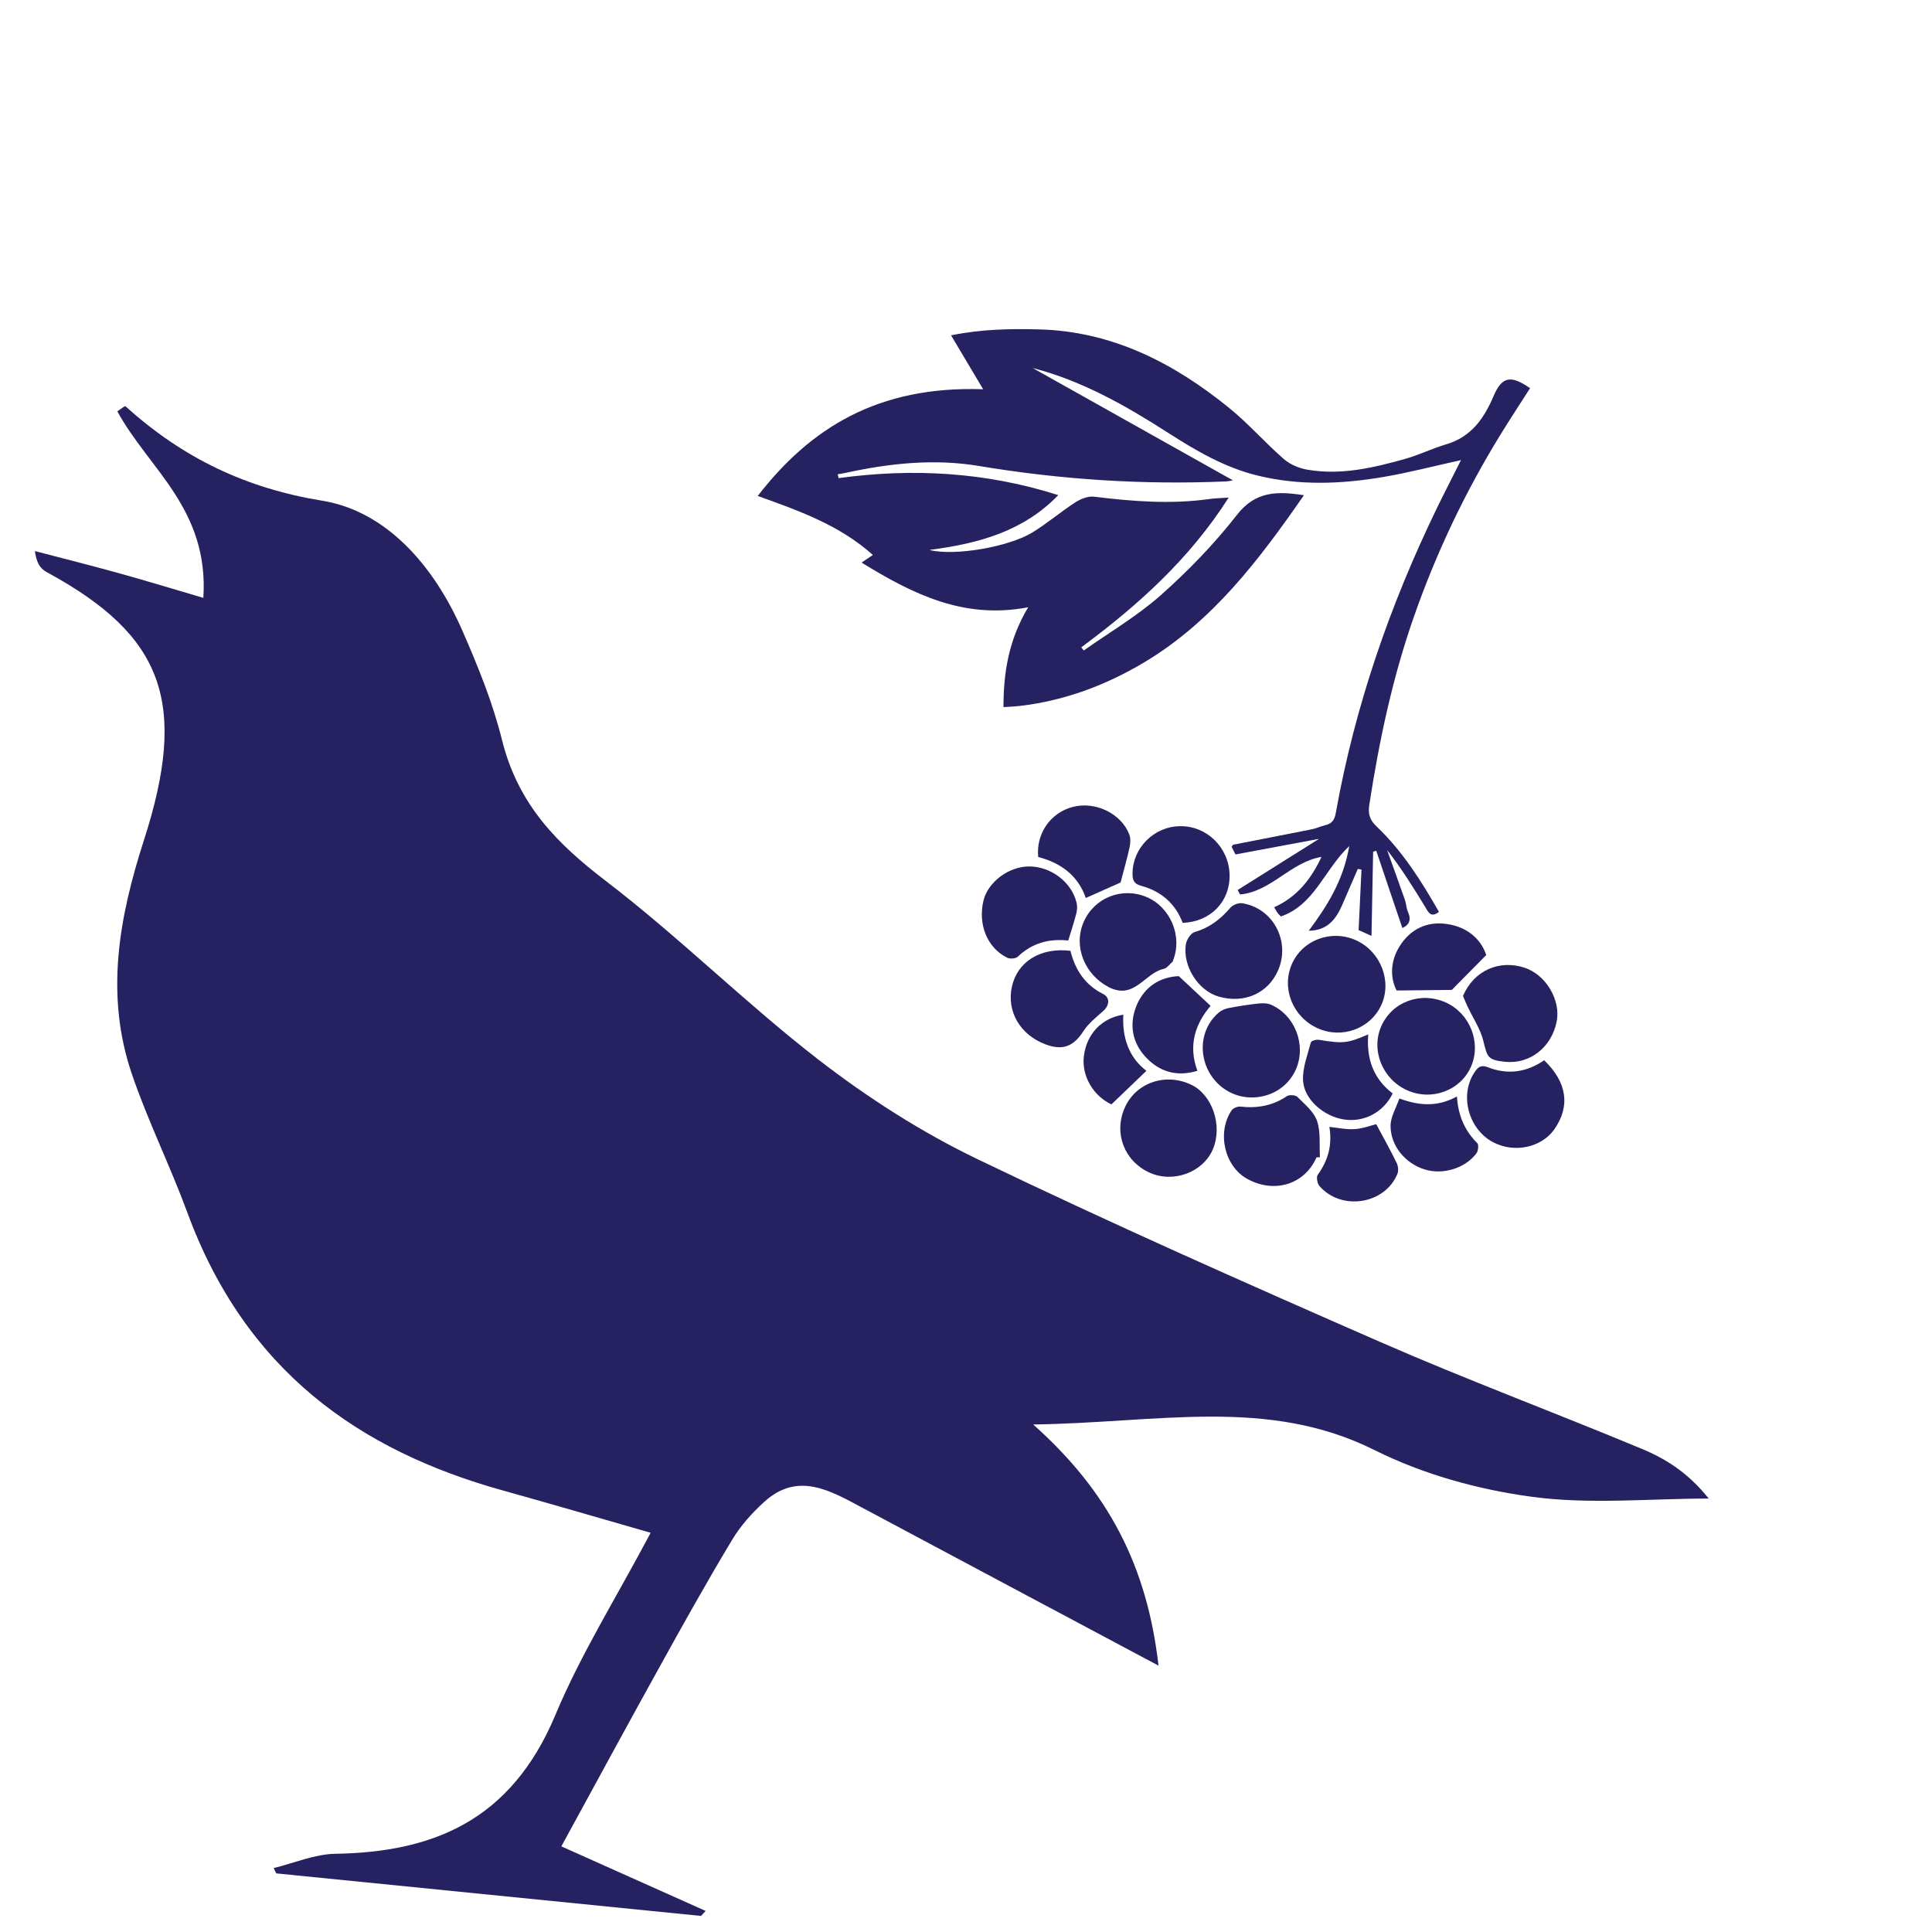 <?xml version="1.0" encoding="utf-8"?>
<!-- Generator: Adobe Illustrator 16.2.0, SVG Export Plug-In . SVG Version: 6.00 Build 0)  -->
<!DOCTYPE svg PUBLIC "-//W3C//DTD SVG 1.1//EN" "http://www.w3.org/Graphics/SVG/1.1/DTD/svg11.dtd">
<svg version="1.1" id="Layer_1" xmlns="http://www.w3.org/2000/svg" xmlns:xlink="http://www.w3.org/1999/xlink" x="0px" y="0px"
	 width="120px" height="120px" viewBox="0 0 120 120" enable-background="new 0 0 120 120" xml:space="preserve">
<g>
	<g>
		<path fill="#262261" d="M52.083,29.697c4.597-0.628,9.134-0.382,13.649,1.056c-2.159,2.233-4.892,3.002-8.005,3.405
			c1.56,0.398,4.934-0.188,6.405-1.091c0.92-0.564,1.75-1.278,2.659-1.866c0.332-0.213,0.79-0.396,1.164-0.351
			c2.377,0.292,4.75,0.48,7.128,0.149c0.354-0.052,0.718-0.056,1.233-0.094c-2.44,3.831-5.653,6.709-9.156,9.301
			c0.052,0.067,0.101,0.132,0.152,0.199c1.604-1.133,3.322-2.139,4.786-3.437c1.707-1.518,3.325-3.184,4.73-4.987
			c1.157-1.489,2.516-1.476,4.162-1.222c-2.783,4.011-5.673,7.835-9.898,10.367c-2.38,1.425-4.94,2.388-7.722,2.718
			c-0.329,0.04-0.66,0.051-1.044,0.077c0.003-2.163,0.328-4.185,1.536-6.203c-3.999,0.77-7.171-0.821-10.348-2.775
			c0.251-0.17,0.444-0.299,0.701-0.473c-2.093-1.877-4.625-2.754-7.151-3.667c3.282-4.238,7.489-6.85,14-6.626
			c-0.629-1.056-1.279-2.149-1.992-3.35c1.898-0.384,3.668-0.413,5.452-0.368c4.534,0.115,8.35,2.067,11.8,4.862
			c1.212,0.978,2.247,2.174,3.425,3.199c0.391,0.338,0.951,0.566,1.46,0.654c2.085,0.357,4.086-0.116,6.06-0.669
			c0.873-0.246,1.695-0.654,2.567-0.911c1.533-0.453,2.335-1.59,2.925-2.978c0.525-1.229,1.067-1.344,2.274-0.504
			c-0.605,0.947-1.227,1.89-1.819,2.852c-2.201,3.575-3.998,7.346-5.389,11.321c-1.33,3.789-2.16,7.699-2.772,11.667
			c-0.09,0.55-0.014,0.943,0.438,1.372c1.61,1.531,2.79,3.394,3.883,5.316c-0.519,0.402-0.671-0.004-0.875-0.341
			c-0.729-1.198-1.475-2.389-2.346-3.5c0.369,1.03,0.745,2.058,1.105,3.09c0.085,0.248,0.087,0.524,0.194,0.76
			c0.242,0.534,0.019,0.83-0.352,0.994c-0.538-1.594-1.082-3.198-1.623-4.804c-0.063,0.022-0.128,0.042-0.192,0.064
			c-0.033,1.706-0.066,3.414-0.101,5.227c-0.394-0.176-0.602-0.27-0.801-0.359c0.061-1.256,0.123-2.506,0.179-3.756
			c-0.076-0.015-0.153-0.031-0.228-0.046c-0.314,0.726-0.631,1.451-0.944,2.181c-0.39,0.913-0.922,1.652-2.102,1.66
			c1.142-1.536,2.148-3.116,2.515-5.259c-1.565,1.479-2.146,3.641-4.245,4.373c-0.034-0.038-0.126-0.114-0.199-0.21
			c-0.074-0.097-0.129-0.212-0.219-0.364c1.422-0.639,2.29-1.746,2.938-3.126c-1.926,0.324-3.131,2.164-5.06,2.332
			c-0.049-0.093-0.093-0.186-0.144-0.278c1.662-1.044,3.32-2.087,5.054-3.175c-1.766,0.331-3.451,0.644-5.192,0.968
			c-0.065-0.131-0.16-0.308-0.24-0.47c0.051-0.067,0.07-0.129,0.104-0.136c1.626-0.32,3.255-0.629,4.879-0.956
			c0.278-0.056,0.539-0.185,0.817-0.25c0.427-0.099,0.592-0.315,0.675-0.787c1.179-6.588,3.34-12.842,6.239-18.837
			c0.484-0.995,0.991-1.977,1.532-3.056c-1.705,0.376-3.253,0.782-4.826,1.048c-2.597,0.441-5.206,0.548-7.811-0.09
			c-2.039-0.496-3.828-1.546-5.57-2.664c-2.632-1.688-5.333-3.224-8.394-4.014c4.149,2.327,8.301,4.657,12.438,6.977
			c-0.087,0.014-0.266,0.059-0.444,0.067c-5.139,0.22-10.243-0.111-15.338-0.961c-2.77-0.463-5.541-0.168-8.27,0.428
			c-0.163,0.037-0.33,0.057-0.495,0.084C52.051,29.533,52.067,29.614,52.083,29.697z"/>
		<path fill="#262261" d="M81.854,63.872c-1.551-0.69-2.274-2.469-1.617-3.984c0.656-1.51,2.452-2.178,3.989-1.485
			c1.525,0.689,2.247,2.535,1.572,4.017C85.124,63.893,83.362,64.543,81.854,63.872z"/>
		<path fill="#262261" d="M87.396,67.717c-1.538-0.688-2.267-2.506-1.593-3.998c0.68-1.509,2.46-2.153,4.005-1.45
			c1.49,0.679,2.201,2.469,1.571,3.954C90.738,67.73,88.937,68.407,87.396,67.717z"/>
		<path fill="#262261" d="M69.85,68.825c0.678-1.567,2.519-2.216,4.131-1.455c1.321,0.626,1.969,2.536,1.357,4.003
			c-0.605,1.444-2.462,2.132-3.938,1.461C69.834,72.12,69.171,70.402,69.85,68.825z"/>
		<path fill="#262261" d="M80.49,66.423c-0.489,1.11-1.606,1.788-2.864,1.741c-1.219-0.046-2.292-0.837-2.729-2.01
			c-0.432-1.187-0.13-2.465,0.804-3.265c0.168-0.141,0.394-0.236,0.609-0.277c0.603-0.117,1.204-0.211,1.813-0.277
			c0.267-0.03,0.572-0.036,0.812,0.065C80.444,63.055,81.151,64.917,80.49,66.423z"/>
		<path fill="#262261" d="M67.311,57.259c0.657-1.503,2.381-2.185,3.903-1.543c1.485,0.625,2.244,2.434,1.649,3.931
			c-0.01,0.024-0.006,0.06-0.025,0.075c-0.182,0.158-0.348,0.413-0.561,0.458c-1.182,0.25-1.826,1.965-3.43,1.123
			C67.377,60.531,66.644,58.785,67.311,57.259z"/>
		<path fill="#262261" d="M79.385,60.269c-0.619,1.426-2.094,2.082-3.677,1.635c-1.267-0.356-2.258-1.873-2.054-3.246
			c0.044-0.291,0.311-0.703,0.561-0.773c0.916-0.262,1.596-0.796,2.202-1.499c0.154-0.18,0.503-0.32,0.736-0.284
			C79.079,56.403,80.167,58.466,79.385,60.269z"/>
		<path fill="#262261" d="M90.869,61.859c0.69-1.607,2.278-2.26,3.826-1.753c1.325,0.436,2.264,2.018,1.99,3.356
			c-0.328,1.619-1.692,2.663-3.242,2.484c-1.031-0.118-1.061-0.269-1.31-1.29c-0.183-0.755-0.656-1.446-0.993-2.166
			C91.023,62.239,90.92,61.979,90.869,61.859z"/>
		<path fill="#262261" d="M81.771,71.887c-0.737,1.682-2.617,2.266-4.306,1.334c-1.403-0.771-1.896-2.864-0.973-4.247
			c0.096-0.144,0.37-0.26,0.552-0.241c1.044,0.119,2.004-0.051,2.887-0.649c0.146-0.099,0.535-0.074,0.656,0.05
			c0.457,0.458,1.024,0.918,1.217,1.491c0.235,0.693,0.135,1.497,0.179,2.251C81.912,71.881,81.845,71.883,81.771,71.887z"/>
		<path fill="#262261" d="M73.461,57.322c-0.462-1.211-1.351-1.972-2.581-2.302c-0.463-0.123-0.543-0.373-0.536-0.783
			c0.017-1.582,1.336-2.901,2.947-2.921c1.665-0.026,3.038,1.32,3.08,3.016C76.409,55.994,75.2,57.25,73.461,57.322z"/>
		<path fill="#262261" d="M95.91,65.854c1.436,1.383,1.631,2.866,0.627,4.297c-0.792,1.122-2.466,1.481-3.77,0.809
			c-1.532-0.785-2.125-2.875-1.217-4.304c0.194-0.301,0.376-0.559,0.865-0.367C93.627,66.764,94.806,66.618,95.91,65.854z"/>
		<path fill="#262261" d="M66.351,58.418c-1.201-0.13-2.251,0.158-3.134,1.005c-0.13,0.123-0.487,0.149-0.661,0.062
			c-1.242-0.618-1.823-2.064-1.471-3.547c0.276-1.154,1.576-2.127,2.844-2.122c1.354,0.006,2.639,0.98,2.94,2.259
			c0.051,0.213,0.034,0.458-0.02,0.672C66.709,57.292,66.53,57.827,66.351,58.418z"/>
		<path fill="#262261" d="M66.485,59.056c0.306,1.21,0.921,2.127,2.037,2.686c0.438,0.222,0.388,0.709,0.002,1.054
			c-0.438,0.389-0.919,0.767-1.229,1.248c-0.606,0.945-1.281,1.229-2.357,0.823c-1.578-0.593-2.425-2.045-2.087-3.58
			C63.192,59.729,64.621,58.834,66.485,59.056z"/>
		<path fill="#262261" d="M69.601,54.813c-0.668,0.297-1.389,0.619-2.162,0.963c-0.461-1.368-1.535-2.183-2.955-2.545
			c-0.14-1.472,0.778-2.765,2.17-3.118c1.387-0.351,2.977,0.411,3.486,1.707c0.094,0.237,0.076,0.548,0.021,0.805
			C70.001,53.348,69.797,54.06,69.601,54.813z"/>
		<path fill="#262261" d="M86.502,67.918c-0.58,1.193-1.813,1.816-3.062,1.609c-1.257-0.207-2.47-1.273-2.507-2.452
			c-0.028-0.774,0.284-1.562,0.488-2.332c0.024-0.096,0.338-0.187,0.499-0.158c1.501,0.244,1.765,0.225,3.064-0.338
			C84.867,65.722,85.272,66.98,86.502,67.918z"/>
		<path fill="#262261" d="M74.372,66.511c-1.25,0.373-2.288,0.081-3.132-0.77c-0.908-0.919-1.129-2.08-0.659-3.255
			c0.489-1.208,1.48-1.809,2.637-1.856c0.702,0.656,1.315,1.232,1.974,1.846C74.247,63.583,73.786,64.92,74.372,66.511z"/>
		<path fill="#262261" d="M86.917,68.228c1.375,0.513,2.476,0.476,3.576-0.124c0.073,1.139,0.458,2.104,1.264,2.899
			c0.098,0.101,0.06,0.485-0.054,0.633c-0.702,0.937-2.088,1.349-3.212,1.001c-1.19-0.364-2.124-1.456-2.121-2.715
			C86.373,69.368,86.715,68.819,86.917,68.228z"/>
		<path fill="#262261" d="M90.175,61.485c-1.103,0.014-2.188,0.023-3.429,0.037c-0.4-0.778-0.404-1.789,0.174-2.728
			c0.668-1.082,1.712-1.593,2.978-1.399c1.213,0.184,2.076,0.902,2.415,1.923C91.524,60.119,90.819,60.834,90.175,61.485z"/>
		<path fill="#262261" d="M85.48,69.824c0.435,0.811,0.869,1.591,1.264,2.394c0.098,0.197,0.132,0.498,0.054,0.688
			c-0.776,1.902-3.485,2.326-4.845,0.759c-0.133-0.156-0.206-0.559-0.106-0.698c0.641-0.886,0.913-1.842,0.723-2.973
			c0.534,0.055,1.057,0.172,1.568,0.138C84.642,70.099,85.133,69.91,85.48,69.824z"/>
		<path fill="#262261" d="M69.033,68.595c-1.123-0.52-1.87-1.771-1.71-3.009c0.173-1.369,1.104-2.354,2.45-2.563
			c-0.083,1.438,0.354,2.667,1.432,3.488C70.488,67.201,69.78,67.882,69.033,68.595z"/>
	</g>
</g>
<g>
	<path fill="#262261" d="M34.866,114.681c3.43,1.534,6.195,2.773,8.963,4.011c-0.096,0.103-0.189,0.205-0.285,0.31
		c-8.794-0.881-17.588-1.762-26.385-2.643c-0.054-0.11-0.105-0.22-0.162-0.331c1.278-0.311,2.551-0.864,3.829-0.886
		c6.006-0.099,10.898-2.002,13.672-8.628c1.592-3.803,3.789-7.292,5.915-11.31c-3.365-0.966-6.271-1.82-9.187-2.63
		c-8.883-2.472-15.98-7.414-19.599-17.286c-1.072-2.908-2.452-5.679-3.45-8.616c-1.66-4.916-0.781-9.697,0.766-14.498
		c2.754-8.546,1.193-12.688-5.956-16.591c-0.347-0.189-0.692-0.405-0.819-1.356c1.722,0.45,3.443,0.885,5.158,1.359
		c1.654,0.457,3.3,0.958,5.303,1.549c0.364-5.528-3.416-8.028-5.34-11.586c0.19-0.117,0.456-0.359,0.512-0.31
		c3.58,3.237,7.513,5.096,12.221,5.863c3.931,0.639,6.922,3.978,8.721,8.125c0.951,2.177,1.863,4.419,2.438,6.737
		c1.007,4.04,3.453,6.46,6.442,8.75c4.547,3.475,8.689,7.604,13.219,11.108c3.087,2.388,6.424,4.516,9.873,6.177
		c8.261,3.975,16.624,7.684,25,11.348c5.376,2.351,10.854,4.391,16.259,6.643c1.483,0.612,2.876,1.483,4.159,3.088
		c-3.668,0-7.385,0.378-10.996-0.11c-3.322-0.451-6.722-1.383-9.764-2.901c-6.646-3.316-13.409-1.693-21.2-1.59
		c4.649,4.136,7.075,8.766,7.784,14.978c-6.301-3.358-12.361-6.583-18.419-9.819c-1.991-1.063-3.993-2.249-6.083-0.34
		c-0.753,0.685-1.471,1.487-2.006,2.386c-1.569,2.61-3.059,5.28-4.538,7.957C38.977,107.121,37.082,110.63,34.866,114.681z"/>
</g>
</svg>
